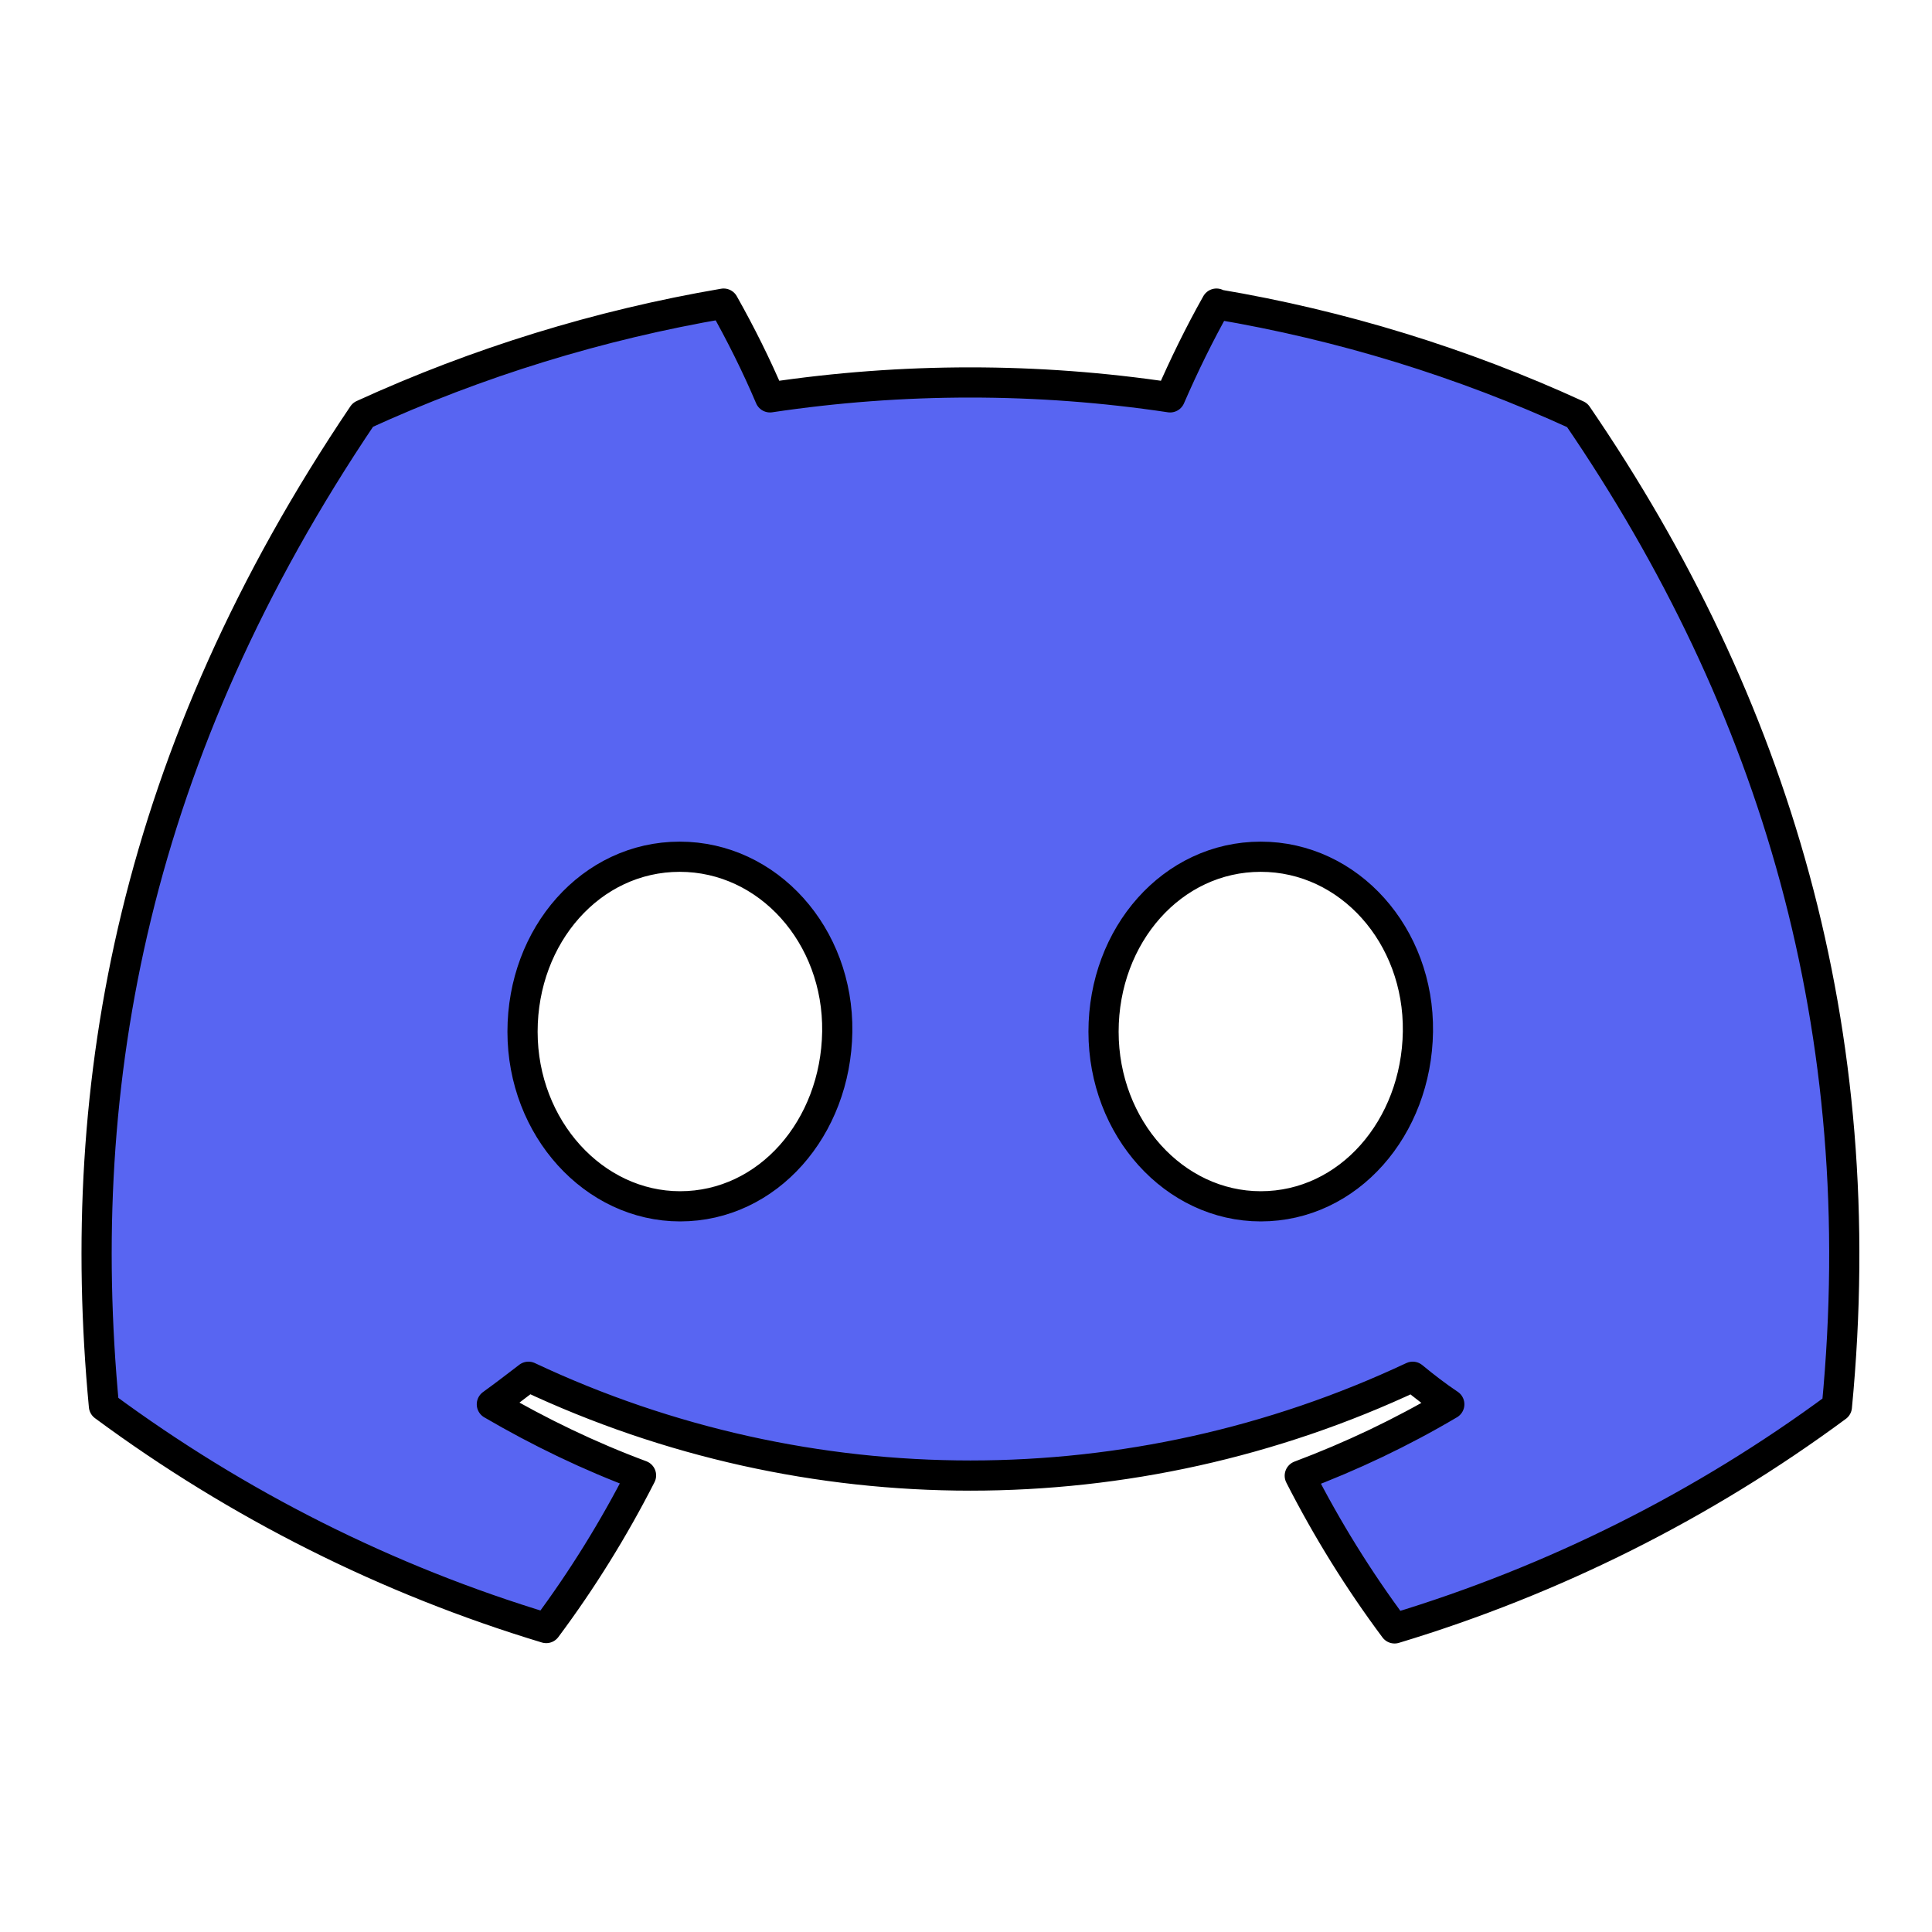 <?xml version="1.0"?>
<!DOCTYPE svg PUBLIC "-//W3C//DTD SVG 1.0//EN" "http://www.w3.org/TR/2001/REC-SVG-20010904/DTD/svg10.dtd">
<svg xmlns="http://www.w3.org/2000/svg" xmlns:xlink="http://www.w3.org/1999/xlink" xmlns:sodipodi="http://sodipodi.sourceforge.net/DTD/sodipodi-0.dtd" xmlns:inkscape="http://www.inkscape.org/namespaces/inkscape" xmlns:realworld="http://www.rw-designer.com/export-svg" width="256px" height="256px">
  <g>
    <path id="Discord-Symbol-Blurple" d="M 161.189 40.229C 158.926 44.246 156.893 48.403 155.046 52.652C 137.496 50.02 119.624 50.02 102.028 52.652C 100.227 48.403 98.148 44.246 95.885 40.229C 79.398 43.046 63.326 47.987 48.086 54.961C 17.882 99.713 9.707 143.309 13.771 186.306C 31.459 199.376 51.272 209.352 72.378 215.725C 77.135 209.352 81.338 202.563 84.94 195.497C 78.105 192.957 71.5 189.771 65.173 186.076C 66.836 184.875 68.452 183.628 70.023 182.427C 107.108 199.884 150.059 199.884 187.19 182.427C 188.76 183.72 190.376 184.968 192.039 186.076C 185.712 189.817 179.107 192.957 172.226 195.543C 175.828 202.609 180.031 209.398 184.788 215.771C 205.893 209.398 225.706 199.469 243.396 186.399C 248.198 136.521 235.174 93.293 208.987 55.007C 193.794 48.034 177.723 43.092 161.235 40.321C 161.235 40.321 161.189 40.229 161.189 40.229 z M 90.112 159.843C 78.705 159.843 69.238 149.499 69.238 136.706C 69.238 123.913 78.336 113.522 90.066 113.522C 101.797 113.522 111.126 123.959 110.941 136.706C 110.756 149.453 101.751 159.843 90.112 159.843 z M 167.054 159.843C 155.6 159.843 146.225 149.499 146.225 136.706C 146.225 123.913 155.323 113.522 167.054 113.522C 178.785 113.522 188.067 123.959 187.882 136.706C 187.697 149.453 178.692 159.843 167.054 159.843 z" fill="#5865f2" fill-rule="evenodd" stroke="#000000" stroke-linejoin="round" stroke-width="4" />
  </g>
</svg>

